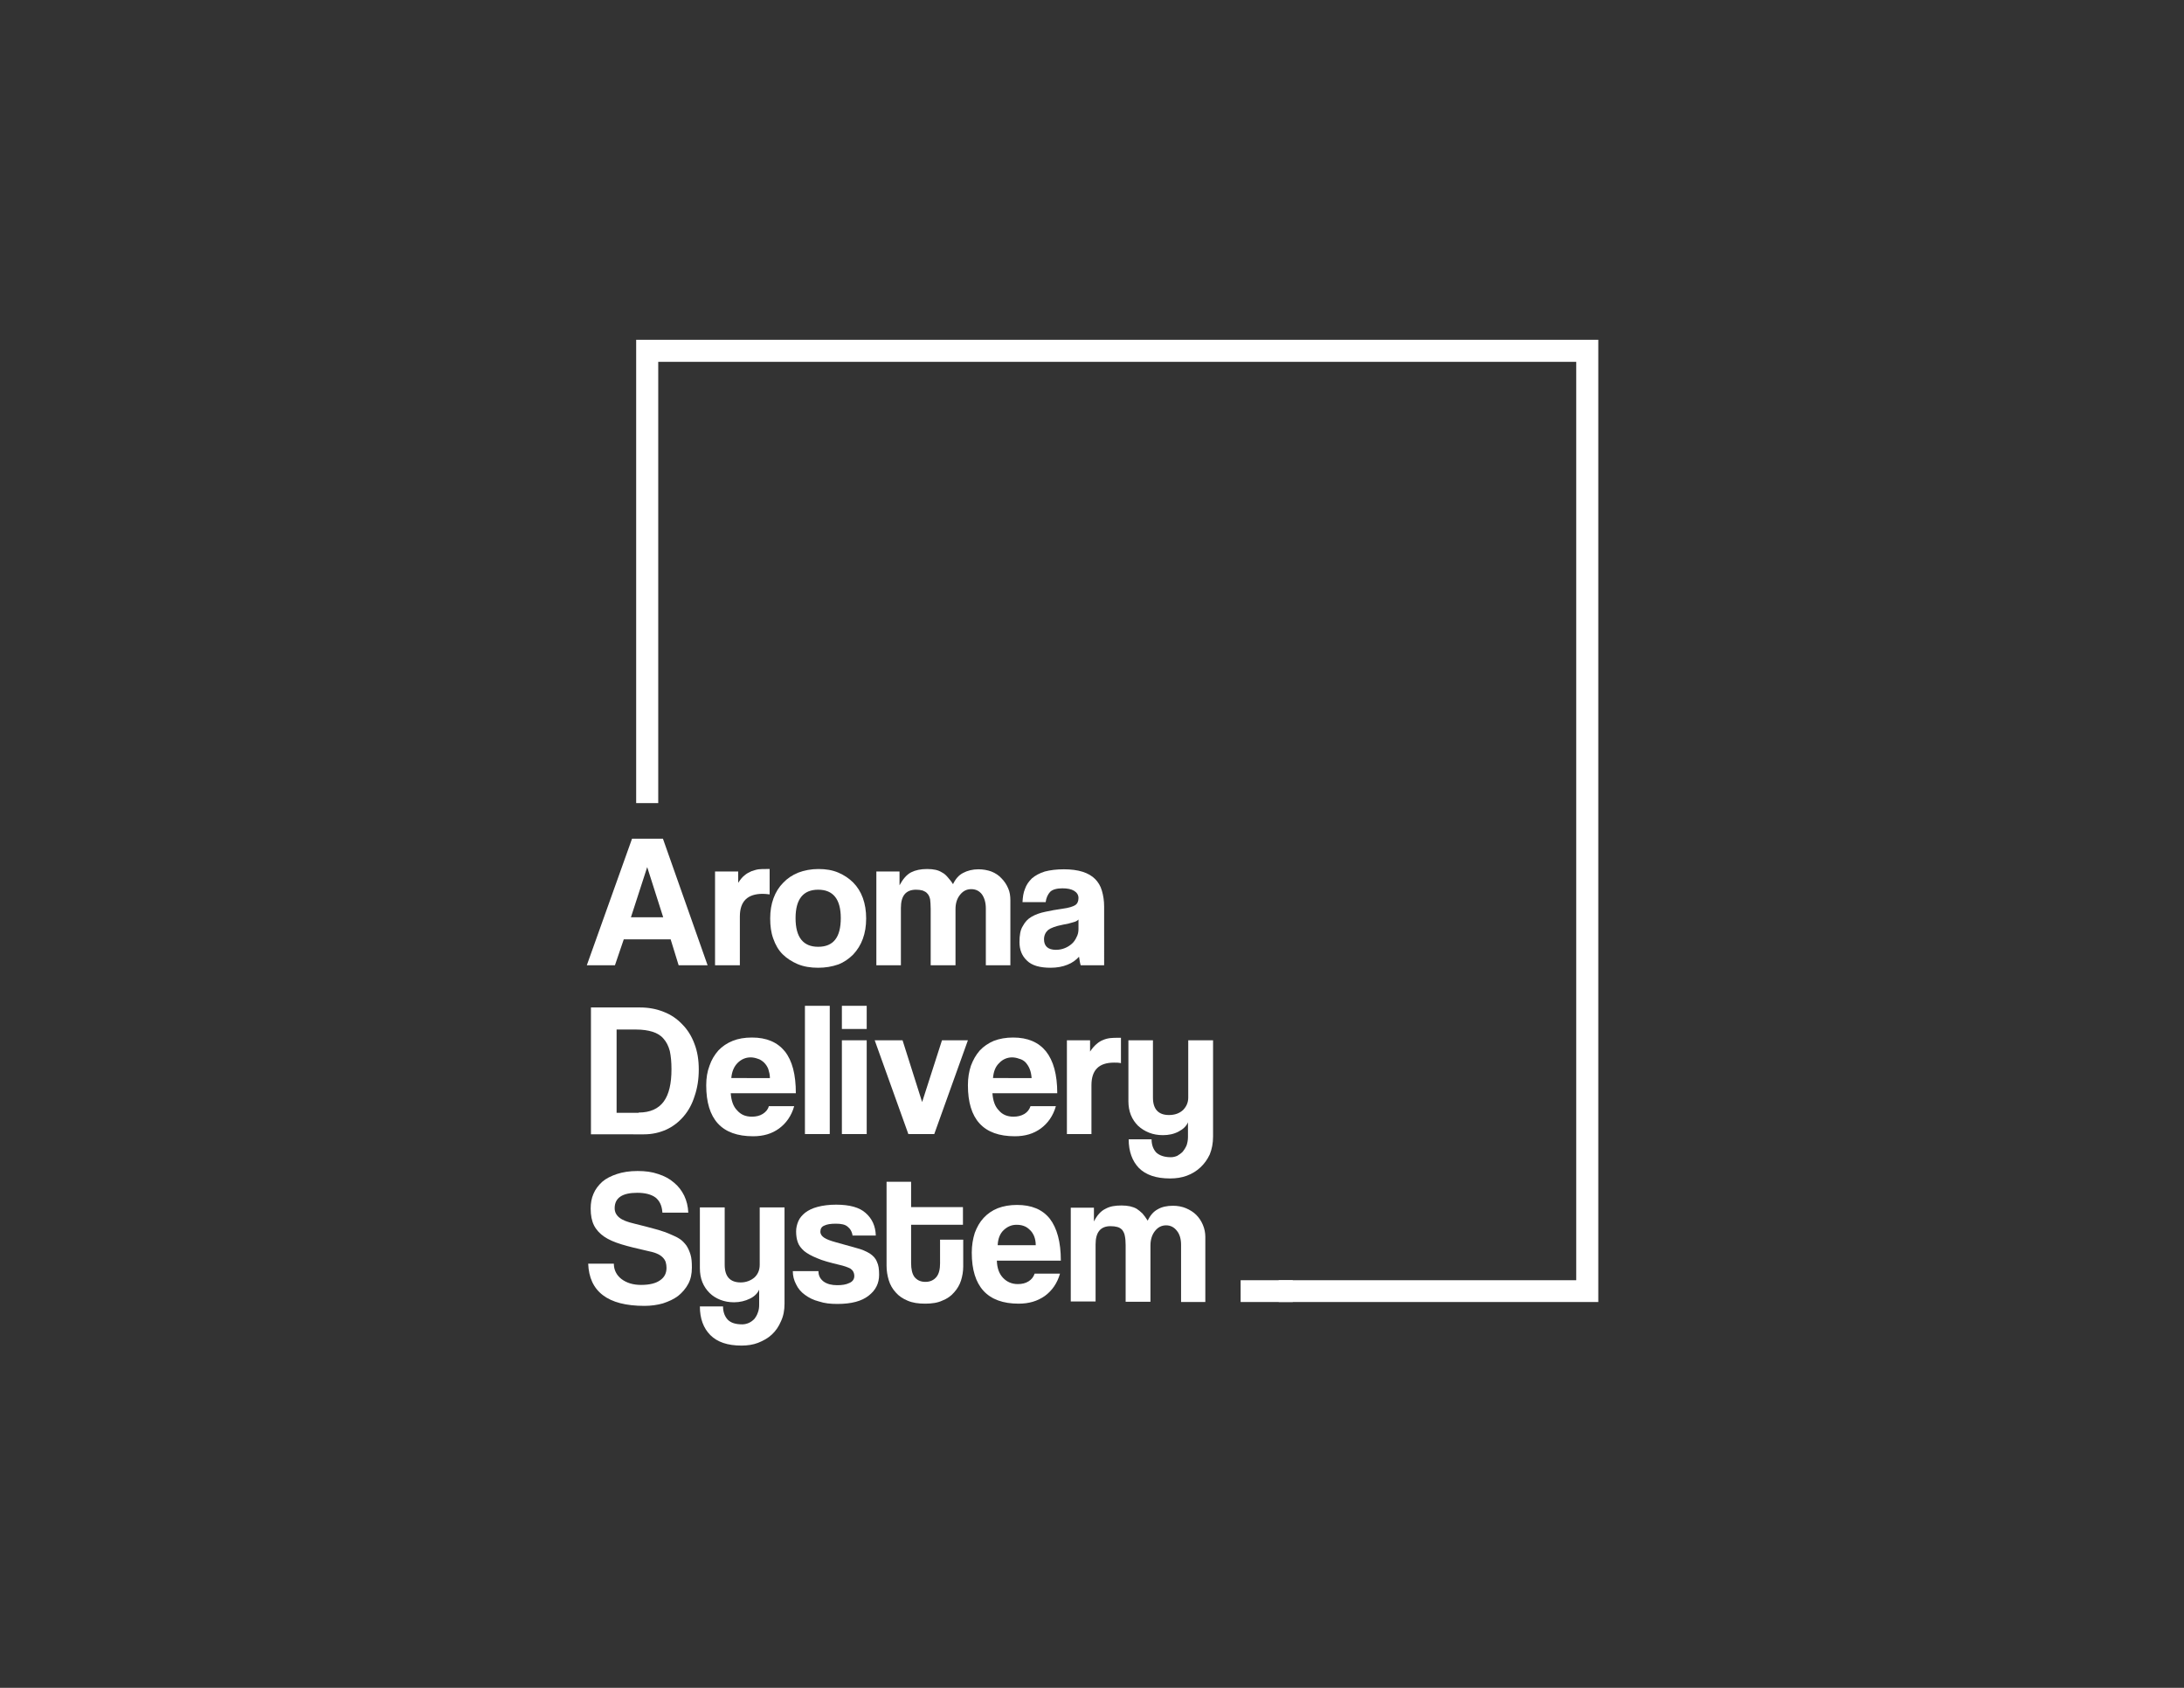 <?xml version="1.0" encoding="utf-8"?>
<!-- Generator: Adobe Illustrator 25.2.0, SVG Export Plug-In . SVG Version: 6.00 Build 0)  -->
<svg version="1.1" id="Layer_1" xmlns="http://www.w3.org/2000/svg" xmlns:xlink="http://www.w3.org/1999/xlink" x="0px" y="0px"
	 viewBox="0 0 792 612" style="enable-background:new 0 0 792 612;" xml:space="preserve">
<rect x="0" y="0" width="792" height="612" fill="#333333" stroke="none"/>
<style type="text/css">
	.st0{fill:#FFFFFF;}
</style>
<g>
	<path class="st0" d="M214.3,411.2v-45.9h17.8c3,0,5.9,0.5,8.6,1.6c2.6,1,4.8,2.5,6.7,4.5c1.9,1.9,3.4,4.3,4.4,7
		c1.1,2.8,1.6,5.9,1.6,9.4c0,3.5-0.5,6.7-1.5,9.6c-0.9,2.9-2.2,5.3-4,7.4c-1.8,2.1-3.9,3.7-6.3,4.8c-2.5,1.1-5.1,1.7-8.1,1.7H214.3z
		 M231.6,403.4c4.2,0,7.2-1.4,9.1-4c1.9-2.6,2.8-6.5,2.8-11.7c0-2.6-0.2-4.7-0.6-6.6c-0.5-1.9-1.3-3.4-2.3-4.5c-1-1.2-2.4-2-4-2.5
		c-1.6-0.5-3.6-0.8-5.9-0.8h-7.1v30.2H231.6z"/>
	<path class="st0" d="M265,396.5c0.2,2.6,0.9,4.7,2.3,6.1c1.4,1.6,3.1,2.3,5.4,2.3c1.4,0,2.8-0.3,3.9-1c1.1-0.7,1.9-1.6,2.2-2.8h9.2
		c-1,3.5-2.9,6.2-5.5,8.1c-2.6,1.9-5.7,2.8-9.4,2.8c-11.4,0-17-6.2-17-18.5c0-2.7,0.4-5,1.2-7.1c0.7-2.1,1.8-3.9,3.2-5.5
		c1.4-1.5,3.2-2.7,5.2-3.5c2-0.8,4.3-1.2,7-1.2c5.3,0,9.2,1.7,11.9,5c2.7,3.4,4,8.4,4,15.2H265z M279.2,390.9c0-1.3-0.3-2.3-0.6-3.3
		c-0.4-1-0.9-1.7-1.6-2.4c-0.7-0.6-1.4-1.1-2.2-1.3c-0.8-0.3-1.7-0.5-2.6-0.5c-1.8,0-3.4,0.7-4.7,2c-1.3,1.3-2.1,3.1-2.3,5.5H279.2z
		"/>
	<rect x="291.9" y="364.7" class="st0" width="9" height="46.5"/>
	<path class="st0" d="M305.3,364.7h9v8.4h-9V364.7z M305.3,377.2h9v34h-9V377.2z"/>
	<polygon class="st0" points="329.4,411.2 317.2,377.2 327.3,377.2 334.4,399.6 341.6,377.2 351,377.2 338.8,411.2 	"/>
	<path class="st0" d="M359.9,396.5c0.2,2.6,0.9,4.7,2.3,6.1c1.3,1.6,3.2,2.3,5.3,2.3c1.5,0,2.8-0.3,4-1c1.1-0.7,1.8-1.6,2.2-2.8h9.2
		c-1,3.5-2.9,6.2-5.5,8.1c-2.6,1.9-5.7,2.8-9.4,2.8c-11.4,0-17-6.2-17-18.5c0-2.7,0.4-5,1.1-7.1c0.8-2.1,1.8-3.9,3.2-5.5
		c1.4-1.5,3.2-2.7,5.1-3.5c2.1-0.8,4.4-1.2,7-1.2c5.3,0,9.2,1.7,11.9,5c2.7,3.4,4.1,8.4,4.1,15.2H359.9z M374.1,390.9
		c-0.1-1.3-0.3-2.3-0.7-3.3c-0.4-1-0.9-1.7-1.5-2.4c-0.6-0.6-1.4-1.1-2.3-1.3c-0.8-0.3-1.7-0.5-2.6-0.5c-1.7,0-3.4,0.7-4.6,2
		c-1.4,1.3-2.1,3.1-2.3,5.5H374.1z"/>
	<path class="st0" d="M386.9,411.2v-34h8.4v4.1c0.7-1.1,1.5-2,2.3-2.7c0.8-0.7,1.6-1.2,2.4-1.5c0.9-0.4,1.8-0.6,2.7-0.7
		c0.8-0.1,1.8-0.1,2.6-0.1h1.2v9.2c-0.8-0.2-1.6-0.2-2.5-0.2c-5.5,0-8.2,2.7-8.2,8.2v17.7H386.9z"/>
	<path class="st0" d="M430.9,406.7c-0.6,1.6-1.8,2.7-3.5,3.6c-1.7,0.9-3.6,1.3-5.7,1.3c-1.8,0-3.5-0.3-5-0.9c-1.5-0.6-2.8-1.4-4-2.5
		c-1.1-1.1-2-2.4-2.6-3.9c-0.6-1.5-0.9-3.2-0.9-5v-22.1h8.9v20.8c0,4.2,2,6.3,5.8,6.3c2.1,0,3.8-0.6,5.1-1.8
		c1.2-1.2,1.9-2.7,1.9-4.5v-20.8h9v34.9c0,2.4-0.4,4.5-1.2,6.5c-0.9,1.9-2,3.4-3.4,4.7c-1.4,1.3-3,2.3-4.9,3c-1.9,0.7-3.9,1-6.1,1
		c-5.1,0-8.8-1.3-11.3-3.8c-2.4-2.5-3.7-6-3.7-10.4h8.3c0,2,0.6,3.6,1.7,4.8c1.2,1.1,3,1.7,5.3,1.7c0.8,0,1.6-0.2,2.3-0.5
		c0.7-0.4,1.4-0.9,2-1.5c0.5-0.6,1-1.4,1.4-2.3c0.3-0.9,0.5-1.9,0.5-3V406.7z"/>
	<path class="st0" d="M246.1,350l-2.9-9.4h-17L223,350h-10.2l16.4-45.9h11.2l16.2,45.9H246.1z M234.7,314.4L234.7,314.4l-5.9,18.2
		h11.7L234.7,314.4z"/>
	<path class="st0" d="M259.3,350v-34h8.4v4.1c0.8-1.2,1.5-2.1,2.3-2.7c0.8-0.7,1.6-1.1,2.5-1.5c0.9-0.3,1.8-0.6,2.6-0.7
		c0.9-0.1,1.8-0.1,2.8-0.1h1.2v9.2c-0.9-0.1-1.7-0.2-2.5-0.2c-5.5,0-8.3,2.7-8.3,8.2V350H259.3z"/>
	<path class="st0" d="M296.7,350.9c-2.8,0-5.2-0.4-7.4-1.3c-2.1-0.9-4-2.1-5.5-3.6c-1.5-1.5-2.6-3.4-3.4-5.7
		c-0.8-2.2-1.1-4.6-1.1-7.3c0-2.7,0.4-5.1,1.2-7.3c0.8-2.2,2-4.1,3.5-5.6c1.5-1.6,3.3-2.8,5.5-3.7c2.1-0.8,4.6-1.3,7.3-1.3
		c2.7,0,5.1,0.4,7.2,1.3c2.1,0.9,3.9,2.1,5.4,3.6c1.5,1.5,2.7,3.4,3.5,5.6c0.8,2.2,1.2,4.7,1.2,7.4c0,2.8-0.4,5.2-1.2,7.4
		c-0.8,2.2-2,4.1-3.5,5.7c-1.5,1.5-3.3,2.8-5.4,3.6C301.7,350.5,299.3,350.9,296.7,350.9 M296.7,343.3c5.5,0,8.2-3.4,8.2-10.4
		c0-6.9-2.8-10.3-8.2-10.3c-5.4,0-8.2,3.4-8.2,10.3C288.5,339.9,291.3,343.3,296.7,343.3"/>
	<path class="st0" d="M357.5,350v-20.6c0-2.1-0.5-3.8-1.4-5.1c-1-1.3-2.3-1.9-3.9-1.9c-1.7,0-3,0.7-4.1,2.1
		c-1.1,1.4-1.6,3.1-1.6,5.2V350h-9v-20.5c0-1.4-0.1-2.5-0.2-3.4c-0.2-0.9-0.5-1.6-1-2.1c-0.5-0.6-1-0.8-1.7-1.1
		c-0.7-0.2-1.5-0.3-2.4-0.3c-3.7,0-5.5,2.2-5.5,6.6V350h-8.9v-34h8.4v5c1.2-2.2,2.5-3.8,4.2-4.7c1.6-0.8,3.5-1.2,5.8-1.2
		c1.2,0,2.2,0.1,3.1,0.3c0.9,0.2,1.6,0.5,2.4,1c0.8,0.4,1.4,1,2,1.7c0.6,0.7,1.3,1.5,1.9,2.5c0.9-1.9,2.1-3.3,3.7-4.1
		c1.5-0.8,3.4-1.3,5.5-1.3c1.7,0,3.3,0.3,4.7,0.8c1.5,0.6,2.7,1.4,3.7,2.5c1,1,1.8,2.2,2.4,3.6c0.6,1.3,0.8,2.8,0.8,4.4V350H357.5z"
		/>
	<path class="st0" d="M391.9,350c-0.3-0.9-0.4-1.9-0.6-3.1c-1.1,1.2-2.4,2.2-4.2,2.9c-1.7,0.7-3.8,1.1-6.1,1.1
		c-3.9,0-6.8-0.8-8.6-2.6c-1.8-1.7-2.7-3.9-2.7-6.7c0-2.4,0.3-4.4,1.2-5.8c0.8-1.5,1.8-2.6,3.2-3.4c1.4-0.8,3-1.4,5-1.8
		c1.9-0.4,3.9-0.8,6.2-1.1c2.3-0.3,3.8-0.8,4.6-1.3c0.8-0.5,1.2-1.4,1.2-2.6c0-1.1-0.6-2-1.6-2.6c-1-0.6-2.4-0.9-4.2-0.9
		c-2,0-3.6,0.4-4.5,1.3c-0.8,0.9-1.4,2.1-1.6,3.7h-8.4c0.1-1.8,0.3-3.4,0.9-4.8c0.5-1.5,1.4-2.7,2.5-3.8c1.3-1.1,2.8-1.9,4.7-2.5
		c1.9-0.5,4.2-0.8,6.9-0.8c2.6,0,4.9,0.3,6.8,0.9c1.9,0.6,3.4,1.5,4.5,2.6c1.1,1.1,2,2.5,2.5,4.3c0.5,1.7,0.8,3.6,0.8,5.7V350H391.9
		z M391.2,333.3c-0.4,0.5-1.1,0.9-2,1.1c-0.9,0.3-2.1,0.6-3.8,0.9c-2.6,0.5-4.4,1.2-5.3,1.9c-0.9,0.8-1.5,1.9-1.5,3.4
		c0,2.5,1.5,3.8,4.3,3.8c1.2,0,2.2-0.2,3.2-0.6c1-0.4,1.8-0.9,2.6-1.6c0.7-0.6,1.3-1.5,1.7-2.4c0.5-0.9,0.7-1.9,0.7-2.9V333.3z"/>
	<path class="st0" d="M240.2,439.5c-0.2-2.4-1-4.1-2.5-5.3c-1.5-1.1-3.7-1.7-6.6-1.7c-5.4,0-8.2,1.8-8.2,5.6c0,1.4,0.6,2.5,1.7,3.4
		c1.1,0.9,2.9,1.6,5.5,2.2c2.9,0.7,5.5,1.4,7.7,2c2.2,0.6,4.2,1.3,5.9,2.1c1,0.4,2,0.9,2.9,1.5c0.9,0.6,1.6,1.4,2.3,2.3
		c0.6,0.9,1.1,2,1.5,3.3c0.4,1.3,0.5,2.8,0.5,4.7c0,2.3-0.4,4.2-1.3,5.9c-0.9,1.7-2.2,3.2-3.7,4.4c-1.6,1.2-3.4,2-5.5,2.7
		c-2.1,0.6-4.4,0.9-6.7,0.9c-6.7,0-11.7-1.3-15.1-3.9c-3.4-2.6-5.1-6.4-5.3-11.4h9.3c0,2.3,1,4.2,2.8,5.6c1.9,1.4,4.2,2.1,7.1,2.1
		c3.1,0,5.4-0.6,6.9-1.7c1.6-1.1,2.3-2.6,2.3-4.5c0-0.7-0.1-1.4-0.3-2.1c-0.2-0.6-0.6-1.2-1.1-1.7c-0.5-0.5-1.2-1-2.2-1.4
		c-0.9-0.4-2.2-0.7-3.6-1c-3.5-0.8-6.5-1.5-9.1-2.3c-2.6-0.8-4.7-1.7-6.3-2.8c-1.6-1.1-2.9-2.5-3.7-4.1c-0.8-1.6-1.2-3.6-1.2-6.1
		c0-1.9,0.3-3.7,1-5.3c0.7-1.7,1.8-3.1,3.2-4.4c1.4-1.2,3.2-2.1,5.3-2.8c2.1-0.7,4.6-1.1,7.5-1.1c2.8,0,5.2,0.3,7.5,1.1
		c2.2,0.7,4.1,1.7,5.7,3.1c1.6,1.3,2.8,2.9,3.7,4.7c0.9,1.9,1.4,3.9,1.5,6.2H240.2z"/>
	<path class="st0" d="M275.4,467.4c-0.6,1.5-1.8,2.7-3.5,3.5c-1.6,0.8-3.6,1.3-5.7,1.3c-1.8,0-3.5-0.3-5-0.9
		c-1.5-0.6-2.8-1.4-3.9-2.5c-1.1-1.1-2-2.4-2.6-3.9c-0.6-1.5-0.9-3.2-0.9-5.1v-22h9v20.8c0,4.2,1.9,6.4,5.8,6.4c2,0,3.7-0.7,5-1.8
		c1.3-1.2,1.9-2.8,1.9-4.6v-20.8h9v34.9c0,2.4-0.4,4.5-1.3,6.4c-0.8,1.9-1.9,3.5-3.3,4.8c-1.4,1.3-3,2.2-5,3c-1.8,0.7-3.9,1-6,1
		c-5.1,0-8.8-1.3-11.3-3.8c-2.5-2.5-3.8-6-3.8-10.4h8.4c0,2,0.6,3.6,1.7,4.8c1.2,1.2,2.9,1.7,5.3,1.7c0.8,0,1.6-0.2,2.3-0.5
		c0.7-0.3,1.4-0.8,2-1.4c0.5-0.6,1-1.4,1.3-2.3c0.4-1,0.5-1.9,0.5-3V467.4z"/>
	<path class="st0" d="M309.2,448.2c-0.2-1.6-0.9-2.7-1.8-3.4c-0.9-0.8-2.3-1.1-4.3-1.1c-1.8,0-3.2,0.2-4.2,0.7
		c-1,0.4-1.4,1.2-1.4,2.2c0,0.9,0.5,1.6,1.4,2.2c0.9,0.6,2.3,1.1,4.1,1.6c2.9,0.8,5.4,1.5,7.5,2.1c2,0.5,3.6,1.2,4.9,2
		c1.2,0.8,2.1,1.7,2.6,3c0.6,1.2,0.8,2.7,0.8,4.7c0,3.1-1.2,5.6-3.8,7.6c-2.5,2-6.3,3-11.3,3c-2.5,0-4.6-0.2-6.7-0.9
		c-2-0.5-3.6-1.3-5.1-2.4c-1.4-1-2.5-2.3-3.2-3.8c-0.8-1.5-1.2-3.1-1.2-4.8h9.3c0,1.6,0.6,2.8,1.9,3.8c1.3,0.9,2.9,1.3,4.9,1.3
		c1.7,0,3.2-0.2,4.4-0.8c1.2-0.5,1.8-1.4,1.8-2.5c0-1.2-0.5-2.1-1.4-2.7c-0.9-0.5-2.3-1-4.1-1.4c-3.3-0.8-6-1.5-8-2.4
		c-2-0.8-3.6-1.7-4.7-2.6c-1.1-1-1.9-2-2.3-3.2c-0.4-1.1-0.6-2.4-0.6-3.9c0-1.3,0.3-2.5,0.8-3.7c0.5-1.2,1.4-2.2,2.5-3.1
		c1.2-0.9,2.6-1.6,4.5-2.1c1.9-0.5,4.1-0.8,6.7-0.8c4.9,0,8.5,1,10.7,3c2.3,2,3.6,4.7,3.7,8.2H309.2z"/>
	<path class="st0" d="M341,449.5h8.3v9.7c0,1.8-0.3,3.5-0.8,5.1c-0.5,1.6-1.4,3.1-2.5,4.3c-1.1,1.3-2.5,2.3-4.3,3
		c-1.7,0.8-3.8,1.1-6.2,1.1c-2.5,0-4.6-0.3-6.4-1.1c-1.7-0.7-3.2-1.7-4.3-3c-1.1-1.2-2-2.7-2.5-4.4c-0.5-1.6-0.8-3.4-0.8-5.2v-30.5
		h8.9v9.2h18.8v6.4h-18.8v13.9c0,2.2,0.4,3.9,1.2,5c0.9,1.1,2.1,1.8,4,1.8c1.8,0,3.1-0.7,4-1.8c0.9-1.1,1.3-2.8,1.3-4.9V449.5z"/>
	<path class="st0" d="M361.5,457.2c0.1,2.6,0.8,4.6,2.2,6.1c1.4,1.5,3.2,2.3,5.4,2.3c1.5,0,2.8-0.3,3.9-1c1.1-0.7,1.8-1.6,2.2-2.8
		h9.2c-1,3.5-2.9,6.2-5.5,8.1c-2.7,1.9-5.8,2.8-9.5,2.8c-11.3,0-17-6.2-17-18.5c0-2.6,0.4-5,1.1-7.2c0.8-2.1,1.8-3.9,3.2-5.4
		c1.4-1.5,3.1-2.7,5.1-3.5c2.1-0.8,4.4-1.2,7-1.2c5.2,0,9.2,1.6,11.9,5c2.6,3.4,4,8.4,4,15.2H361.5z M375.6,451.5
		c0-1.2-0.2-2.3-0.6-3.3c-0.4-0.9-0.9-1.7-1.6-2.3c-0.6-0.6-1.3-1.1-2.2-1.4c-0.8-0.3-1.7-0.4-2.6-0.4c-1.8,0-3.3,0.7-4.6,1.9
		c-1.4,1.3-2.1,3.2-2.2,5.5H375.6z"/>
	<path class="st0" d="M428.3,471.9v-20.6c0-2-0.5-3.8-1.5-5c-1-1.3-2.3-2-3.9-2c-1.7,0-3,0.7-4.1,2.1c-1.1,1.4-1.6,3.2-1.6,5.2v20.4
		h-9v-20.5c0-1.4-0.1-2.5-0.3-3.4c-0.1-0.8-0.5-1.5-0.9-2.1c-0.5-0.5-1-0.9-1.8-1.1c-0.7-0.2-1.5-0.3-2.5-0.3
		c-3.6,0-5.4,2.2-5.4,6.6v20.7h-9v-34h8.4v5c1.1-2.2,2.5-3.8,4.2-4.6c1.6-0.9,3.5-1.2,5.8-1.2c1.1,0,2.2,0.1,3.1,0.3
		c0.9,0.2,1.7,0.5,2.4,0.9c0.6,0.4,1.4,1,2.1,1.7c0.6,0.7,1.2,1.5,1.9,2.6c0.9-1.9,2.1-3.3,3.6-4.1c1.5-0.9,3.4-1.3,5.6-1.3
		c1.6,0,3.3,0.3,4.7,0.9c1.4,0.6,2.7,1.4,3.7,2.4c1,1,1.8,2.2,2.4,3.6c0.6,1.4,0.9,2.9,0.9,4.4v23.6H428.3z"/>
	<polygon class="st0" points="230.7,123.2 230.7,291.2 238.7,291.2 238.7,131.2 571.6,131.2 571.6,464.2 463.7,464.2 463.7,472.1 
		579.6,472.1 579.6,123.2 	"/>
	<rect x="449.9" y="464.2" class="st0" width="18.9" height="7.9"/>
</g>
</svg>

